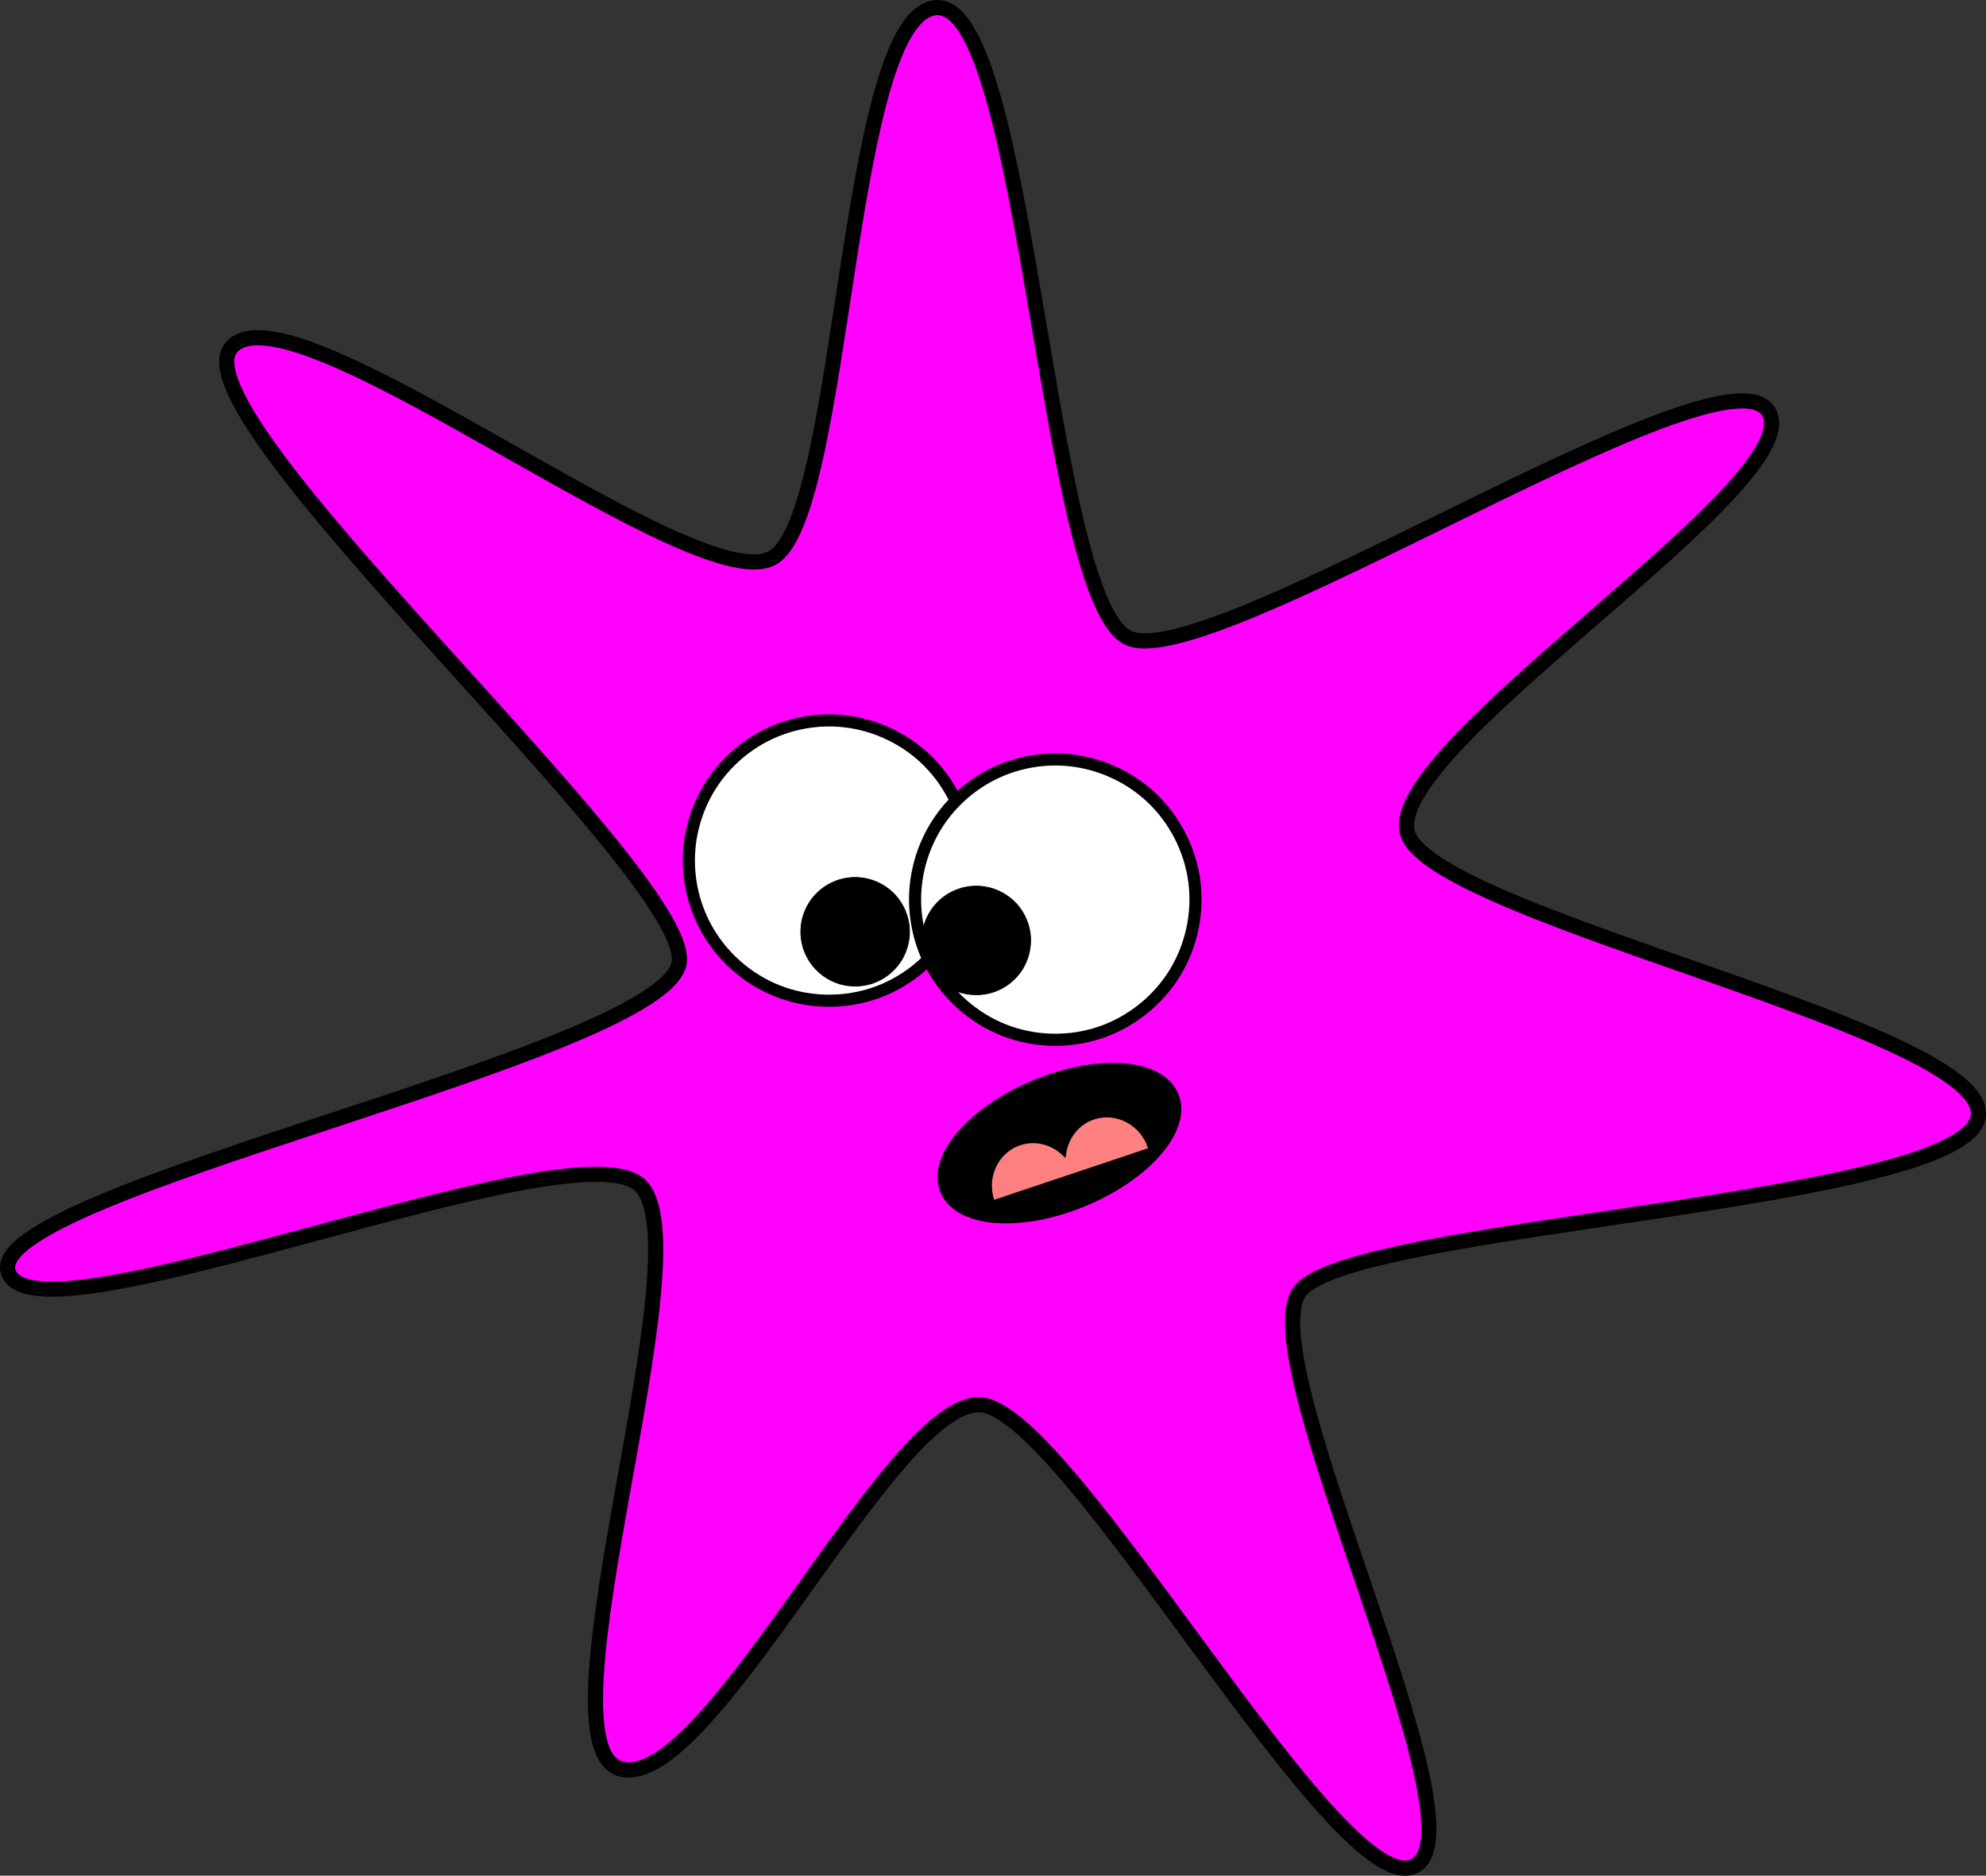 <?xml version="1.0"?>
<svg
    xmlns:rdf="http://www.w3.org/1999/02/22-rdf-syntax-ns#"
    xmlns="http://www.w3.org/2000/svg"
    xmlns:cc="http://creativecommons.org/ns#"
    xmlns:dc="http://purl.org/dc/elements/1.1/"
    xmlns:svg="http://www.w3.org/2000/svg"
    xmlns:inkscape="http://www.inkscape.org/namespaces/inkscape"
    xmlns:sodipodi="http://sodipodi.sourceforge.net/DTD/sodipodi-0.dtd"
    xmlns:ns1="http://sozi.baierouge.fr"
    xmlns:xlink="http://www.w3.org/1999/xlink"
    id="svg2"
    viewBox="0 0 655.93 619.62"
    version="1.1"
  >
  <rect x="0" y="0" width="655.93" height="619.62" fill="#333333" stroke="none"/>
  <title
      id="title4084"
    >crazy star</title
  >
  <g
      id="layer1"
      stroke="#000"
      transform="translate(376.73 -1.698)"
    >
    <path
        id="path3061"
        d="m706.47 659.18c-7.96-26.641 219.17-72.23 221.68-102.57 2.503-30.345-168.67-181.21-147.72-203.03 20.952-21.822 155.77 86.423 179.26 69.309 23.483-17.114 23.454-180.3 53.575-181.27 30.121-0.973 36 196.5 63.39 208.31 27.39 11.808 194.91-98.348 211-75.191 16.086 23.156-130.28 112.9-118.7 140.41 11.578 27.516 194.53 64.744 188.09 93.253-6.44 28.509-206.06 35.131-223.79 57.049-17.728 21.918 62.734 178.33 37.486 190.17-25.247 11.842-113.67-150.26-143.02-152.44-29.345-2.178-89.25 127.46-118.73 120.31-29.484-7.151 28.553-172.9 5.978-193.03-22.575-20.128-200.53 55.366-208.49 28.725z"
        transform="translate(-1080.5 -237.4)"
        stroke-linecap="round"
        stroke-width="5"
        fill="#f0f"
    />
    <path
        id="path3149"
        d="m-99.78 239.78c-8.194-0.553-16.528 1.124-23.87 4.803-7.343 3.679-13.674 9.352-18.136 16.247-4.462 6.895-7.041 14.995-7.389 23.201-0.348 8.205 1.538 16.495 5.4 23.743 5.132 9.631 13.782 17.337 23.939 21.328 10.157 3.99 21.74 4.233 32.055 0.67 10.002-3.454 18.741-10.452 24.298-19.458 5.557-9.006 7.892-19.954 6.494-30.443-1.399-10.489-6.521-20.443-14.243-27.678-7.722-7.235-17.989-11.699-28.547-12.412"
        stroke-width="4"
        fill="#fff"
    />
    <path
        id="path3149-0"
        d="m-25.069 252.68c-8.194-0.553-16.528 1.124-23.87 4.803-7.343 3.679-13.674 9.352-18.136 16.247-4.462 6.895-7.041 14.995-7.389 23.201-0.348 8.205 1.538 16.495 5.4 23.743 5.132 9.631 13.782 17.337 23.939 21.328 10.157 3.99 21.74 4.233 32.055 0.67 10.002-3.454 18.741-10.452 24.298-19.458 5.557-9.006 7.892-19.954 6.494-30.443-1.399-10.49-6.522-20.44-14.244-27.68-7.722-7.23-17.989-11.7-28.547-12.41"
        stroke-width="4"
        fill="#fff"
    />
    <path
        id="path3149-0-8"
        stroke-width=".271px"
        d="m-93.081 291.6c-3.176-0.214-6.405 0.435-9.251 1.861-2.846 1.426-5.299 3.624-7.029 6.296s-2.729 5.811-2.864 8.991c-0.135 3.18 0.596 6.392 2.093 9.201 1.989 3.732 5.341 6.719 9.278 8.265 3.936 1.546 8.425 1.64 12.423 0.26 3.876-1.339 7.263-4.051 9.416-7.541s3.059-7.733 2.517-11.798c-0.542-4.065-2.527-7.923-5.52-10.727-2.993-2.804-6.971-4.534-11.063-4.81"
    />
    <path
        id="path3149-0-8-2"
        stroke-width=".271px"
        d="m-53.075 294.46c-3.176-0.214-6.405 0.435-9.251 1.861-2.846 1.426-5.299 3.624-7.029 6.296s-2.729 5.811-2.864 8.991c-0.135 3.18 0.596 6.392 2.093 9.201 1.989 3.732 5.341 6.719 9.278 8.265 3.937 1.546 8.425 1.64 12.423 0.26 3.876-1.339 7.263-4.051 9.416-7.541s3.059-7.733 2.517-11.798c-0.542-4.065-2.527-7.923-5.52-10.727-2.993-2.804-6.971-4.534-11.063-4.81"
    />
    <g
        id="g4080"
        stroke-linecap="round"
        transform="translate(775.71 -125.71)"
      >
      <path
          id="path3237"
          d="m-234.29 512.36c0 11.046-17.909 20-40 20s-40-8.954-40-20 17.909-20 40-20 40 8.954 40 20z"
          stroke-width="5"
          transform="matrix(.924 -.383 .383 .924 -745.33 -73.442)"
      />
      <path
          id="path4055"
          d="m-772.45 506.45c-2.612-8.079-11.027-12.598-18.781-10.096-5.404 1.744-9.062 6.439-9.901 11.859-3.839-3.555-9.304-5.012-14.477-3.343-7.754 2.502-11.919 11.08-9.307 19.159"
          stroke-width="1.721"
          fill="#ff8080"
      />
    </g
    >
  </g
  >
</svg
>
